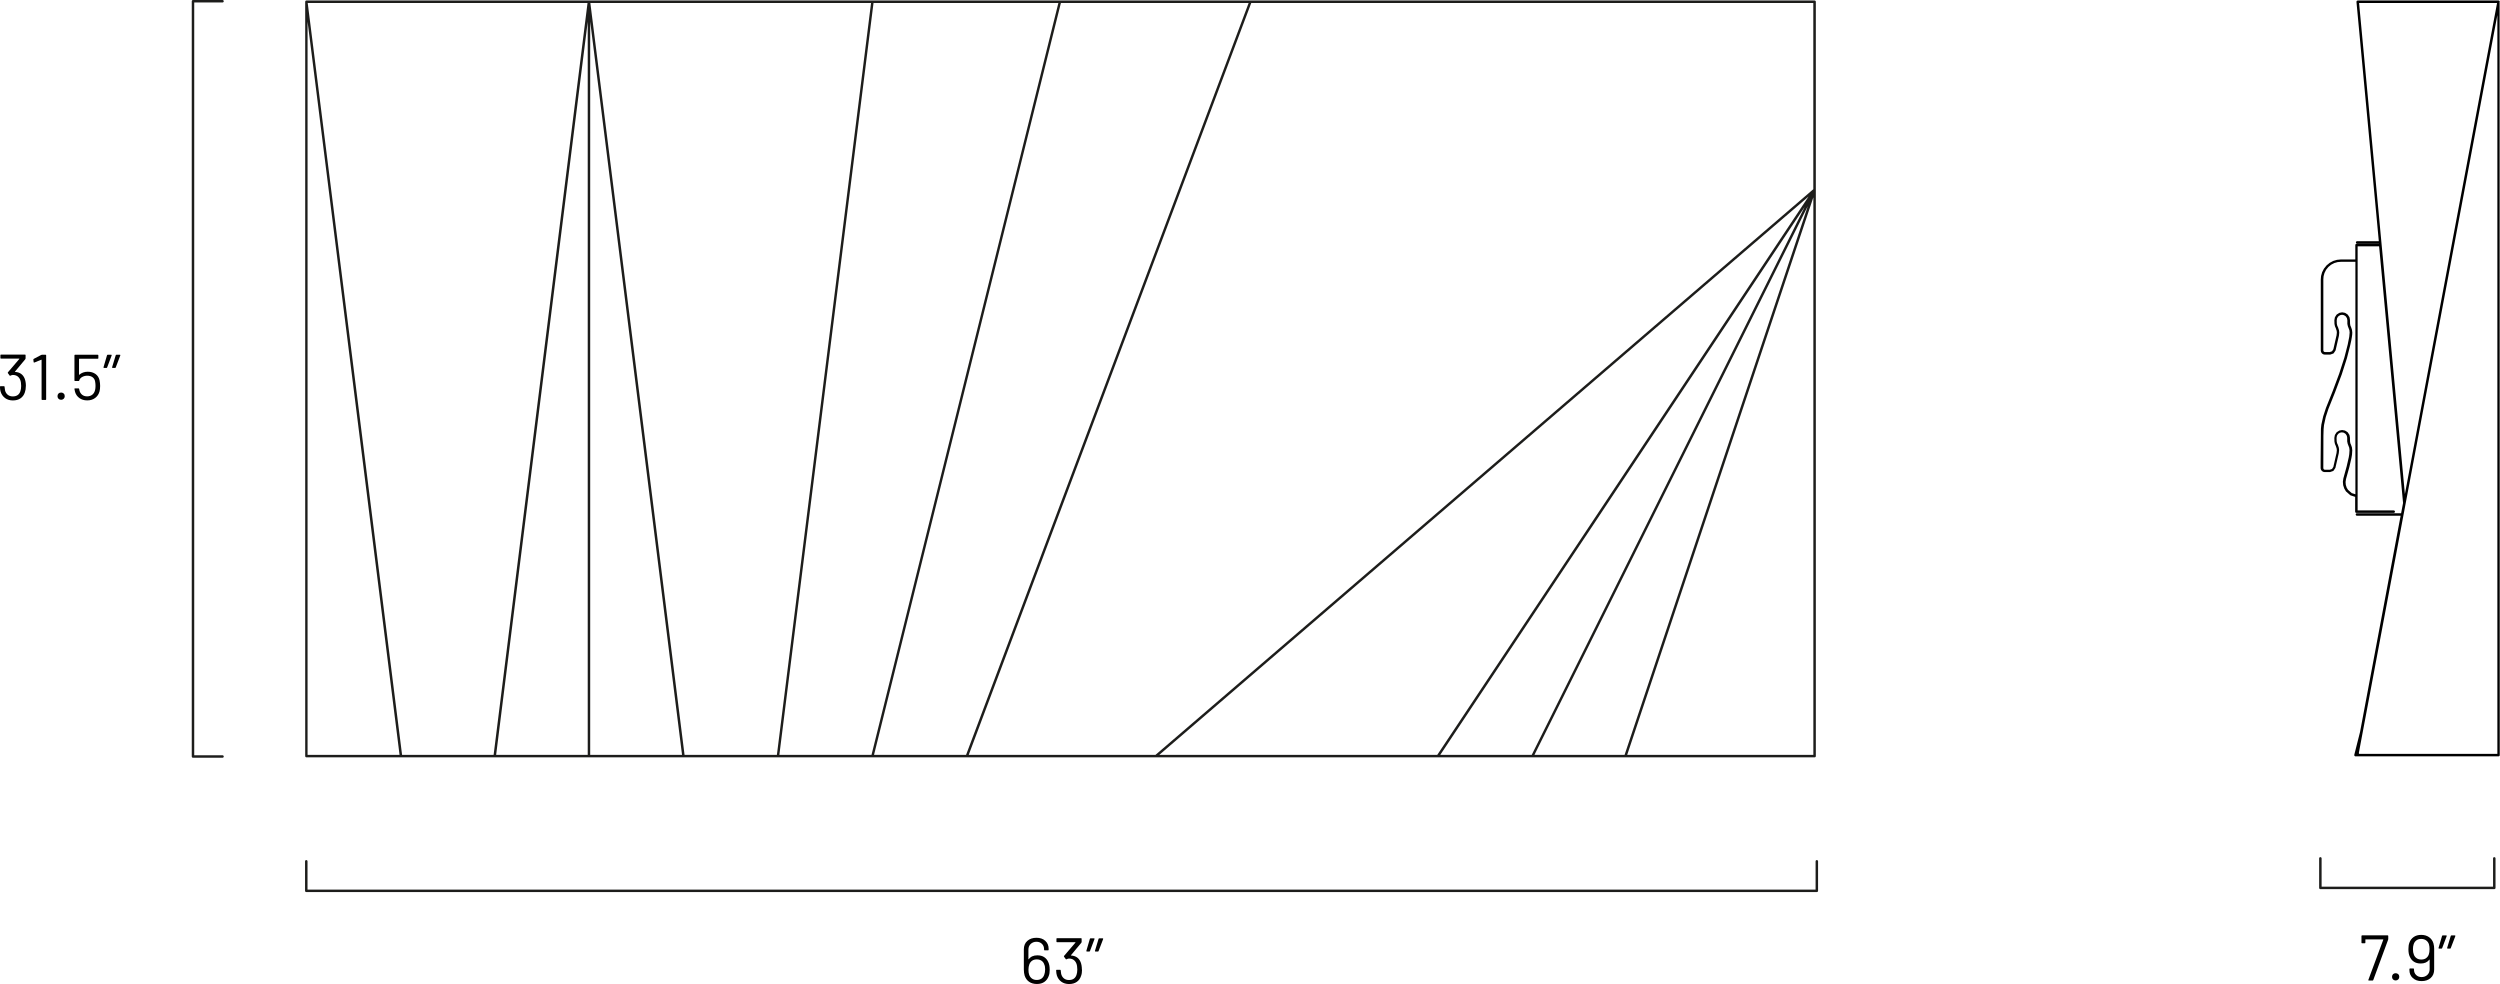<?xml version="1.0" encoding="UTF-8"?>
<svg id="Capa_2" data-name="Capa 2" xmlns="http://www.w3.org/2000/svg" viewBox="0 0 503.13 198.04">
  <defs>
    <style>
      .cls-1 {
        fill: #1d1d1b;
      }
    </style>
  </defs>
  <g id="Capa_1-2" data-name="Capa 1">
    <g>
      <path class="cls-1" d="M44.78,152.5h-5.94c-.14,0-.25-.11-.25-.25V.25c0-.14,.11-.25,.25-.25h5.94c.14,0,.25,.11,.25,.25s-.11,.25-.25,.25h-5.69V152h5.69c.14,0,.25,.11,.25,.25s-.11,.25-.25,.25Z"/>
      <g>
        <path d="M5.2,77.71c0,.48-.07,.9-.2,1.26-.17,.52-.47,.92-.88,1.2s-.92,.42-1.53,.42-1.13-.16-1.56-.47c-.43-.32-.73-.74-.9-1.28-.08-.24-.13-.57-.14-.99,0-.09,.04-.13,.13-.13H.79c.09,0,.13,.04,.13,.13,.02,.25,.05,.49,.09,.7,.09,.38,.28,.68,.55,.9,.27,.22,.61,.33,1.02,.33,.78,0,1.29-.35,1.52-1.04,.1-.29,.16-.64,.16-1.07,0-.52-.07-.95-.21-1.27-.28-.62-.77-.94-1.47-.94-.13,0-.29,.05-.48,.14-.03,.02-.06,.03-.08,.03-.04,0-.07-.02-.09-.07l-.34-.46c-.04-.07-.04-.13,.01-.18l2.29-2.68s.02-.07-.03-.07H.21c-.09,0-.13-.04-.13-.13v-.55c0-.09,.04-.13,.13-.13H5.02c.09,0,.13,.04,.13,.13v.64s-.02,.1-.06,.16l-2.08,2.5s-.02,.03-.01,.04c0,.01,.03,.02,.05,.02,.93,.06,1.56,.5,1.9,1.31,.17,.42,.26,.93,.26,1.52Z"/>
        <path d="M8.46,71.39h.7c.09,0,.13,.04,.13,.13v8.84c0,.09-.04,.13-.13,.13h-.66c-.09,0-.13-.04-.13-.13v-7.92s0-.03-.02-.04c-.01,0-.03,0-.05,0l-1.38,.56h-.05c-.05,.01-.09-.02-.1-.09l-.06-.49v-.03s.03-.09,.09-.13l1.5-.79c.05-.03,.11-.04,.17-.04Z"/>
        <path d="M11.77,80.25c-.13-.14-.2-.31-.2-.52s.07-.39,.2-.53c.13-.13,.31-.2,.53-.2s.38,.07,.52,.2c.14,.13,.21,.31,.21,.53s-.07,.38-.21,.52c-.14,.14-.31,.21-.52,.21s-.39-.07-.53-.21Z"/>
        <path d="M20.15,77.68c0,.42-.04,.79-.12,1.09-.15,.55-.44,.99-.88,1.32-.44,.33-.97,.49-1.6,.49s-1.14-.16-1.57-.47c-.43-.31-.73-.73-.88-1.25-.06-.19-.1-.38-.12-.57v-.03c0-.07,.04-.1,.12-.1h.69c.09,0,.13,.04,.14,.13,0,.05,.02,.14,.05,.26,.09,.37,.27,.67,.54,.89,.27,.22,.61,.33,1.02,.33s.76-.12,1.05-.35c.28-.23,.46-.55,.55-.96,.05-.2,.08-.46,.08-.78,0-.29-.02-.58-.07-.85-.06-.4-.23-.7-.52-.91-.29-.21-.64-.31-1.07-.31-.38,0-.72,.09-1.03,.26-.3,.17-.5,.4-.58,.69-.03,.08-.07,.12-.14,.12h-.7c-.09,0-.13-.04-.13-.13v-5.03c0-.09,.04-.13,.13-.13h4.55c.09,0,.13,.04,.13,.13v.55c0,.09-.04,.13-.13,.13h-3.71s-.05,.02-.05,.05v3.15s0,.03,0,.04c.01,0,.03,0,.04-.01,.22-.2,.47-.35,.77-.46,.29-.11,.61-.16,.94-.16,.62,0,1.13,.15,1.56,.45,.42,.3,.7,.72,.82,1.27,.08,.38,.12,.77,.12,1.17Z"/>
        <path d="M22.47,71.43s.02,.07,0,.11l-.91,2.41c-.03,.07-.07,.1-.14,.1h-.47s-.08-.01-.1-.04c-.02-.03-.03-.06-.02-.1l.71-2.42c.03-.07,.08-.1,.16-.1h.66s.08,.01,.1,.04Zm1.74,0s.02,.07,0,.11l-.92,2.41c-.03,.07-.07,.1-.14,.1h-.47s-.08-.01-.1-.04c-.02-.03-.03-.06-.02-.1l.73-2.42c.03-.07,.08-.1,.16-.1h.66s.08,.01,.1,.04Z"/>
      </g>
      <path class="cls-1" d="M365.64,179.53H61.64c-.14,0-.25-.11-.25-.25v-5.94c0-.14,.11-.25,.25-.25s.25,.11,.25,.25v5.69H365.39v-5.69c0-.14,.11-.25,.25-.25s.25,.11,.25,.25v5.94c0,.14-.11,.25-.25,.25Z"/>
      <g>
        <path d="M211.26,195.14c0,.54-.07,.97-.21,1.3-.18,.5-.47,.89-.87,1.17s-.9,.42-1.5,.42-1.15-.15-1.57-.44c-.42-.29-.72-.71-.9-1.25-.1-.35-.16-.75-.16-1.22v-4.06c0-.71,.23-1.28,.7-1.7,.47-.42,1.08-.63,1.83-.63s1.33,.2,1.78,.61c.45,.41,.68,.94,.68,1.61v.18c0,.09-.04,.13-.13,.13h-.66c-.09,0-.13-.04-.13-.13v-.1c0-.44-.14-.8-.43-1.08-.29-.28-.65-.42-1.1-.42s-.85,.15-1.16,.44c-.3,.29-.46,.67-.46,1.15v1.91s0,.03,.03,.03c.02,0,.03,0,.04-.02,.38-.52,.96-.78,1.73-.78,.55,0,1,.12,1.37,.36,.37,.24,.65,.58,.84,1.03,.18,.39,.27,.88,.27,1.48Zm-.92,0c0-.45-.06-.8-.18-1.04-.1-.32-.29-.57-.55-.75-.26-.18-.58-.27-.96-.27s-.7,.09-.96,.28c-.26,.19-.44,.44-.55,.77-.1,.27-.16,.62-.16,1.05,0,.38,.04,.7,.13,.95,.1,.33,.29,.59,.55,.79,.26,.2,.6,.3,.99,.3,.37,0,.69-.09,.96-.28,.27-.19,.45-.46,.56-.81,.1-.27,.16-.6,.16-.99Z"/>
        <path d="M217.76,195.16c0,.48-.06,.9-.2,1.26-.17,.52-.46,.92-.88,1.2s-.92,.42-1.53,.42-1.13-.16-1.56-.47-.73-.74-.9-1.28c-.08-.24-.12-.57-.14-.99,0-.09,.04-.13,.13-.13h.66c.09,0,.13,.04,.13,.13,.02,.25,.05,.49,.09,.7,.1,.38,.28,.68,.55,.9,.27,.22,.61,.33,1.02,.33,.78,0,1.29-.35,1.52-1.04,.1-.29,.16-.64,.16-1.07,0-.52-.07-.95-.21-1.27-.28-.62-.77-.94-1.47-.94-.13,0-.29,.05-.48,.14-.04,.02-.06,.03-.08,.03-.04,0-.06-.02-.09-.07l-.34-.46c-.04-.07-.04-.13,.01-.18l2.29-2.68s.02-.07-.03-.07h-3.67c-.09,0-.13-.04-.13-.13v-.55c0-.09,.04-.13,.13-.13h4.81c.09,0,.13,.04,.13,.13v.64s-.02,.1-.07,.16l-2.08,2.5s-.02,.03-.01,.04c0,.01,.03,.02,.05,.02,.93,.06,1.56,.5,1.9,1.31,.17,.42,.26,.93,.26,1.52Z"/>
        <path d="M220.27,188.88s.02,.07,0,.11l-.91,2.41c-.03,.07-.07,.1-.14,.1h-.47s-.08-.01-.1-.04c-.02-.03-.03-.06-.02-.1l.71-2.42c.03-.07,.08-.1,.16-.1h.66s.08,.01,.1,.04Zm1.74,0s.02,.07,0,.11l-.92,2.41c-.03,.07-.07,.1-.14,.1h-.47s-.08-.01-.1-.04c-.02-.03-.03-.06-.02-.1l.73-2.42c.03-.07,.08-.1,.16-.1h.66s.08,.01,.1,.04Z"/>
      </g>
      <path class="cls-1" d="M365.19,.1H61.65s0,0,0,0c0,0,0,0,0,0-.07,0-.13,.04-.17,.08,0,0,0,0,0,0,0,0,0,.02-.01,.03-.03,.04-.05,.08-.05,.13V152.17c0,.14,.11,.25,.25,.25H365.19c.14,0,.25-.11,.25-.25V.35c0-.14-.11-.25-.25-.25Zm-75.93,151.82h-55.95l55.07-47.36,75.59-65-5.41,8.13-69.31,104.23Zm75.68-113.85l-132.4,113.85h-37.58L251.82,.6h113.11V38.07Zm-189.04,113.85l6.47-26.04L213.51,.6h37.78l-56.87,151.32h-18.52Zm-.51,0h-18.54l10.66-85.12L175.8,.6h37.2l-6.47,26.04-31.14,125.28Zm-19.04,0h-18.58l-8.29-66.2L118.81,.6h56.49l-10.66,85.12-8.29,66.2Zm-56.99,0h-18.44l-8.3-66.2L61.93,.6h56.31l-18.9,151.32ZM61.9,4.35l18.51,147.57h-18.51V4.35Zm56.38,.02V151.92h-18.43L118.28,4.37Zm.5-.01l2.96,23.65,15.52,123.91h-18.48V4.36Zm200.33,103.58l44.07-66.28-39.89,80.09-15.03,30.17h-18.4l29.25-43.99Zm44.71-66.45l-36.87,110.43h-18.14l55.01-110.43Zm-36.34,110.43l37.46-112.2v112.2h-37.46Z"/>
    </g>
    <g>
      <path class="cls-1" d="M501.98,178.94h-35c-.14,0-.25-.11-.25-.25v-5.94c0-.14,.11-.25,.25-.25s.25,.11,.25,.25v5.69h34.5v-5.69c0-.14,.11-.25,.25-.25s.25,.11,.25,.25v5.94c0,.14-.11,.25-.25,.25Z"/>
      <g>
        <path d="M476.64,197.3s-.02-.07,0-.11l3-8.07s0-.03,0-.05c0-.01-.02-.02-.04-.02h-3.51s-.05,.02-.05,.05v.6c0,.09-.04,.13-.13,.13h-.53c-.09,0-.13-.04-.13-.13v-1.33c.01-.09,.06-.13,.14-.13h5.12c.09,0,.13,.04,.13,.13v.6s0,.09-.03,.16l-2.99,8.11c-.03,.07-.08,.1-.16,.1h-.73s-.08-.01-.1-.05Z"/>
        <path d="M481.6,197.11c-.13-.14-.2-.31-.2-.52s.07-.39,.2-.53c.13-.13,.31-.2,.53-.2s.38,.07,.52,.2c.14,.13,.21,.31,.21,.53s-.07,.38-.21,.52c-.14,.14-.31,.21-.52,.21s-.39-.07-.53-.21Z"/>
        <path d="M489.88,191.06v4.06c0,.71-.23,1.28-.7,1.7-.47,.42-1.08,.63-1.83,.63s-1.32-.21-1.77-.62c-.46-.41-.68-.95-.68-1.61v-.18c0-.09,.04-.13,.13-.13h.66c.09,0,.13,.04,.13,.13v.1c0,.44,.14,.8,.43,1.08s.65,.42,1.1,.42,.85-.14,1.16-.44c.3-.29,.46-.67,.46-1.15v-1.9s0-.03-.03-.03c-.02,0-.03,0-.04,.02-.38,.51-.95,.77-1.72,.77-.55,0-1-.12-1.37-.36s-.65-.58-.84-1.03c-.18-.36-.27-.86-.27-1.48,0-.53,.06-.96,.19-1.3,.18-.5,.47-.89,.88-1.17,.4-.28,.9-.42,1.49-.42,.62,0,1.15,.15,1.58,.45,.43,.3,.73,.71,.89,1.24,.1,.35,.16,.75,.16,1.22Zm-1.62,1.76c.26-.19,.45-.44,.55-.77,.09-.25,.14-.6,.14-1.05,0-.37-.04-.69-.12-.95-.1-.33-.29-.59-.56-.79s-.6-.3-.99-.3-.69,.09-.96,.28-.46,.46-.57,.81c-.09,.24-.14,.57-.14,.99,0,.44,.06,.79,.17,1.04,.1,.31,.29,.56,.55,.75s.58,.28,.96,.28,.7-.09,.97-.28Z"/>
        <path d="M492.4,188.29s.02,.07,0,.11l-.91,2.41c-.03,.07-.07,.1-.14,.1h-.47s-.08-.01-.1-.04c-.02-.03-.03-.06-.02-.1l.71-2.42c.03-.07,.08-.1,.16-.1h.66s.08,.01,.1,.04Zm1.74,0s.02,.07,0,.11l-.92,2.41c-.03,.07-.07,.1-.14,.1h-.47s-.08-.01-.1-.04c-.02-.03-.03-.06-.02-.1l.73-2.42c.03-.07,.08-.1,.16-.1h.66s.08,.01,.1,.04Z"/>
      </g>
      <path d="M503.1,.35s-.02-.04-.03-.07c-.01-.03-.01-.06-.04-.09-.02-.03-.05-.04-.08-.05-.02-.01-.04-.04-.06-.04,0,0-.01,0-.02,0,0,0-.01,0-.02,0h-28.36s0,0-.01,0c0,0,0,0-.01,0-.03,0-.05,.03-.08,.04-.03,.01-.06,.02-.08,.04-.02,.02-.03,.06-.04,.09,0,.03-.03,.05-.03,.08,0,0,0,0,0,.01,0,0,0,0,0,.01l4.5,48.17h-4.36c-.14,0-.25,.11-.25,.25s.11,.25,.25,.25h4.4v.03s-4.52,0-4.52,0c-.14,0-.25,.11-.25,.25v2.9h-2.94s-.74,.07-.74,.07l-.75,.22-.72,.38-.64,.53-.52,.65-.37,.72-.21,.75-.06,.71v14.35s.05,.22,.05,.22c0,.03,.02,.06,.04,.09l.12,.18s.04,.05,.07,.07l.18,.12s.06,.03,.09,.04l.27,.05h1.01s.05,0,.08-.01l.58-.2c.05-.02,.1-.05,.13-.1l.34-.51s.03-.05,.03-.08l.67-2.92h0s0-.01,0-.02l.06-.59-.05-.46-.19-.59-.17-.37-.08-.38-.02-.67,.08-.44,.24-.36,.36-.24,.39-.08,.39,.08,.36,.24,.24,.37,.08,.39v.76s.1,.46,.1,.46l.31,.81,.05,.47-.08,.86-.31,1.56-.67,2.61-1.04,3.23-1.33,3.56-1.34,3.36-.55,1.68-.37,1.66-.09,.85-.06,6.69v1.25s.05,.22,.05,.22c0,.03,.02,.06,.04,.09l.12,.18s.04,.05,.07,.07l.18,.12s.06,.03,.09,.04l.27,.05h1.01s.05,0,.08-.01l.58-.2c.05-.02,.1-.05,.13-.1l.34-.51s.03-.05,.03-.08l.67-2.92h0s0-.01,0-.02l.06-.59-.05-.46-.19-.59-.17-.36-.08-.38-.02-.67,.08-.44,.24-.36,.36-.24,.39-.07,.39,.07,.36,.24,.24,.37,.08,.39v.76s.1,.46,.1,.46l.31,.81,.06,.48-.06,.84-.1,.62-.41,1.79-.67,2.43-.1,.68,.06,.7,.22,.67,.32,.54s.03,.04,.05,.06l.83,.73s.06,.04,.09,.05l.9,.29v2.98c0,.14,.11,.25,.25,.25h7.51c.14,0,.25-.11,.25-.25s-.11-.25-.25-.25h-7.26V49.57h4.32l4.82,51.65-.39,2.07h-8.89c-.14,0-.25,.11-.25,.25s.11,.25,.25,.25h8.79l-8.16,43.49-1.17,4.64s0,.02,0,.03c0,.01-.01,.02-.01,.03,0,.02,.02,.04,.03,.06,0,.03,.02,.06,.04,.09,.02,.03,.04,.04,.07,.05,.02,.01,.03,.03,.05,.04,.02,0,.04,0,.06,0h28.79c.14,0,.25-.11,.25-.25l-.03-151.62Zm-29.77,98.92l-.77-.67-.28-.45-.18-.56-.05-.59,.09-.59,.67-2.41,.42-1.82,.11-.65,.06-.91-.07-.58-.18-.52-.14-.32-.06-.37-.02-.76-.09-.49s-.02-.06-.04-.09l-.29-.45s-.04-.05-.07-.07l-.45-.29s-.06-.03-.09-.04l-.49-.09s-.06,0-.09,0l-.49,.09s-.06,.02-.09,.04l-.45,.29s-.05,.04-.07,.07l-.29,.45s-.03,.06-.04,.09l-.1,.54,.02,.76,.1,.47,.17,.39,.17,.52,.04,.36-.06,.53s.01,.04,.02,.05h-.03s-.63,2.77-.63,2.77l-.27,.41-.46,.16h-.92s-.17-.03-.17-.03l-.1-.07-.07-.11-.03-.12,.02-6.51,.04-1.35,.08-.81,.35-1.61,.54-1.65,1.34-3.35,1.34-3.58,1.04-3.26,.67-2.64,.2-.9,.12-.69,.07-.53,.02-.42-.07-.56-.18-.52-.14-.32-.06-.37-.02-.76-.09-.49s-.02-.06-.04-.09l-.29-.45s-.04-.05-.07-.07l-.45-.29s-.06-.03-.09-.04l-.49-.09s-.06,0-.09,0l-.49,.09s-.06,.02-.09,.04l-.45,.29s-.05,.04-.07,.07l-.29,.45s-.03,.06-.04,.09l-.1,.54,.02,.76,.1,.47,.17,.39,.17,.52,.04,.36-.06,.53s.01,.04,.02,.05h-.03s-.63,2.77-.63,2.77l-.27,.41-.46,.16h-.92s-.17-.03-.17-.03l-.1-.07-.07-.11-.03-.12v-5.77s0-8.51,0-8.51l.05-.64,.18-.66,.32-.64,.46-.57,.56-.46,.63-.33,.66-.19,.67-.06h2.92v46.78l-.69-.22Zm1.49,52.45l-.07-.04-.03-.14,.78-4.17h0s0,0,0,0L502.6,3.04V151.72h-27.78Zm-.06-151.12h27.78l-18.55,98.83L474.77,.6Z"/>
    </g>
  </g>
</svg>